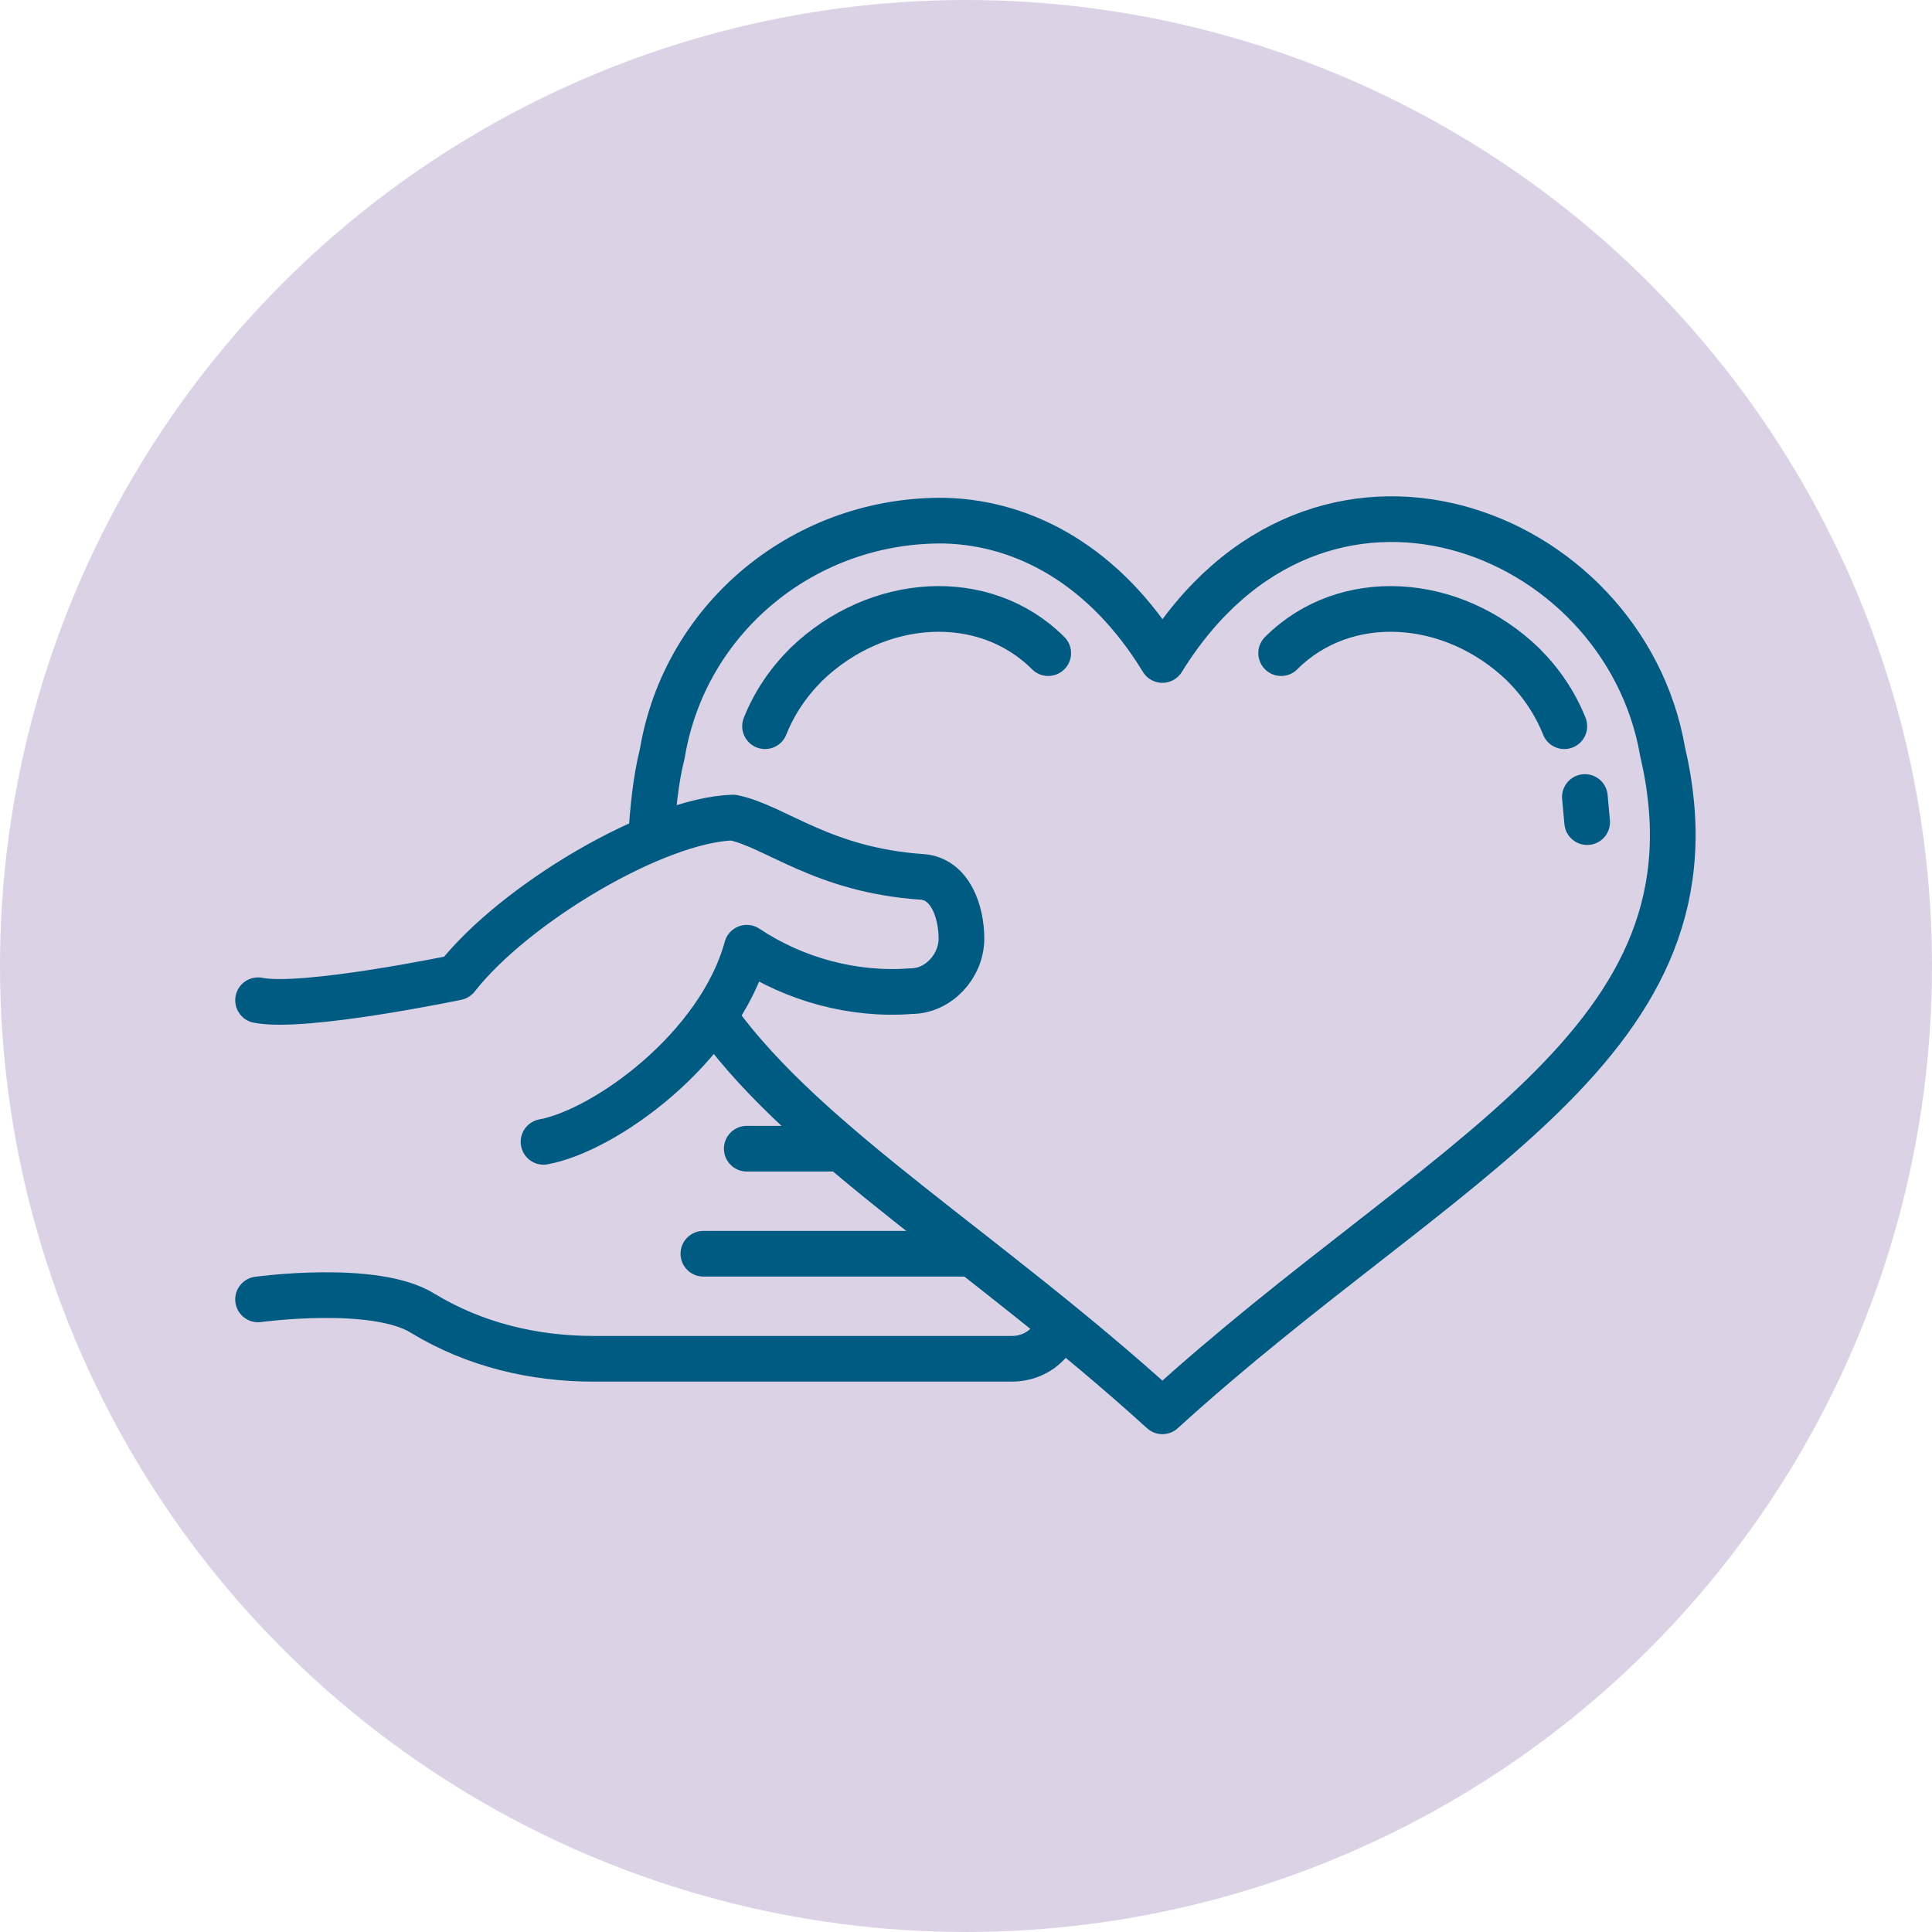 <?xml version="1.0" encoding="utf-8"?>
<!-- Generator: Adobe Illustrator 24.1.3, SVG Export Plug-In . SVG Version: 6.00 Build 0)  -->
<svg version="1.1" id="Layer_1" xmlns="http://www.w3.org/2000/svg" xmlns:xlink="http://www.w3.org/1999/xlink" x="0px" y="0px"
	 viewBox="0 0 84.6 84.6" style="enable-background:new 0 0 84.6 84.6;" xml:space="preserve">
<style type="text/css">
	.st0{opacity:0.25;fill:#764F99;enable-background:new    ;}
	.st1{fill:none;stroke:#005B82;stroke-width:2;stroke-linecap:round;stroke-linejoin:round;}
</style>
<circle class="st0" cx="42.3" cy="42.3" r="42.3"/>
<g id="g1810">
	<path id="path1894-9-9" class="st1" d="M31.4,44.7c4,5.5,11.8,10.1,19.5,17.1c12.3-11.2,24.9-16.1,21.9-28.9
		c-1.7-9.8-15.1-15-21.9-4c-2.5-4.1-6-6-9.5-6.1c-6.1-0.1-11.4,4.2-12.4,10.2c-0.3,1.2-0.4,2.4-0.5,3.7"/>
	<path id="path1324" class="st1" d="M36.8,50.3h-4.1"/>
	<path id="path1327" class="st1" d="M42.4,54.9H30.8"/>
	<path id="path1336" class="st1" d="M46,58.7c-0.4,0.5-1,0.8-1.7,0.8H26c-2.6,0-5.2-0.6-7.5-2c-2.1-1.3-7.2-0.6-7.2-0.6"/>
	<path id="rect1321-2" class="st1" d="M11.3,43.8c2,0.4,8.7-1,8.7-1c2.5-3.2,8.7-6.9,12.1-7c1.9,0.4,3.9,2.3,8.3,2.6
		c1.2,0.1,1.7,1.5,1.7,2.7c0,1.2-1,2.3-2.2,2.3c0,0,0,0,0,0c-2.5,0.2-5.1-0.5-7.2-1.9c-1.2,4.4-6.2,8-8.9,8.5"/>
	<path id="path1385" class="st1" d="M56.1,28.6c2.8-2.8,7.5-2.5,10.6,0.5c0.8,0.8,1.4,1.7,1.8,2.7"/>
	<path id="path1390" class="st1" d="M45.9,28.6c-2.8-2.8-7.5-2.5-10.6,0.5c-0.8,0.8-1.4,1.7-1.8,2.7"/>
	<path id="path1392" class="st1" d="M69.5,36l-0.1-1.1"/>
</g>
</svg>
